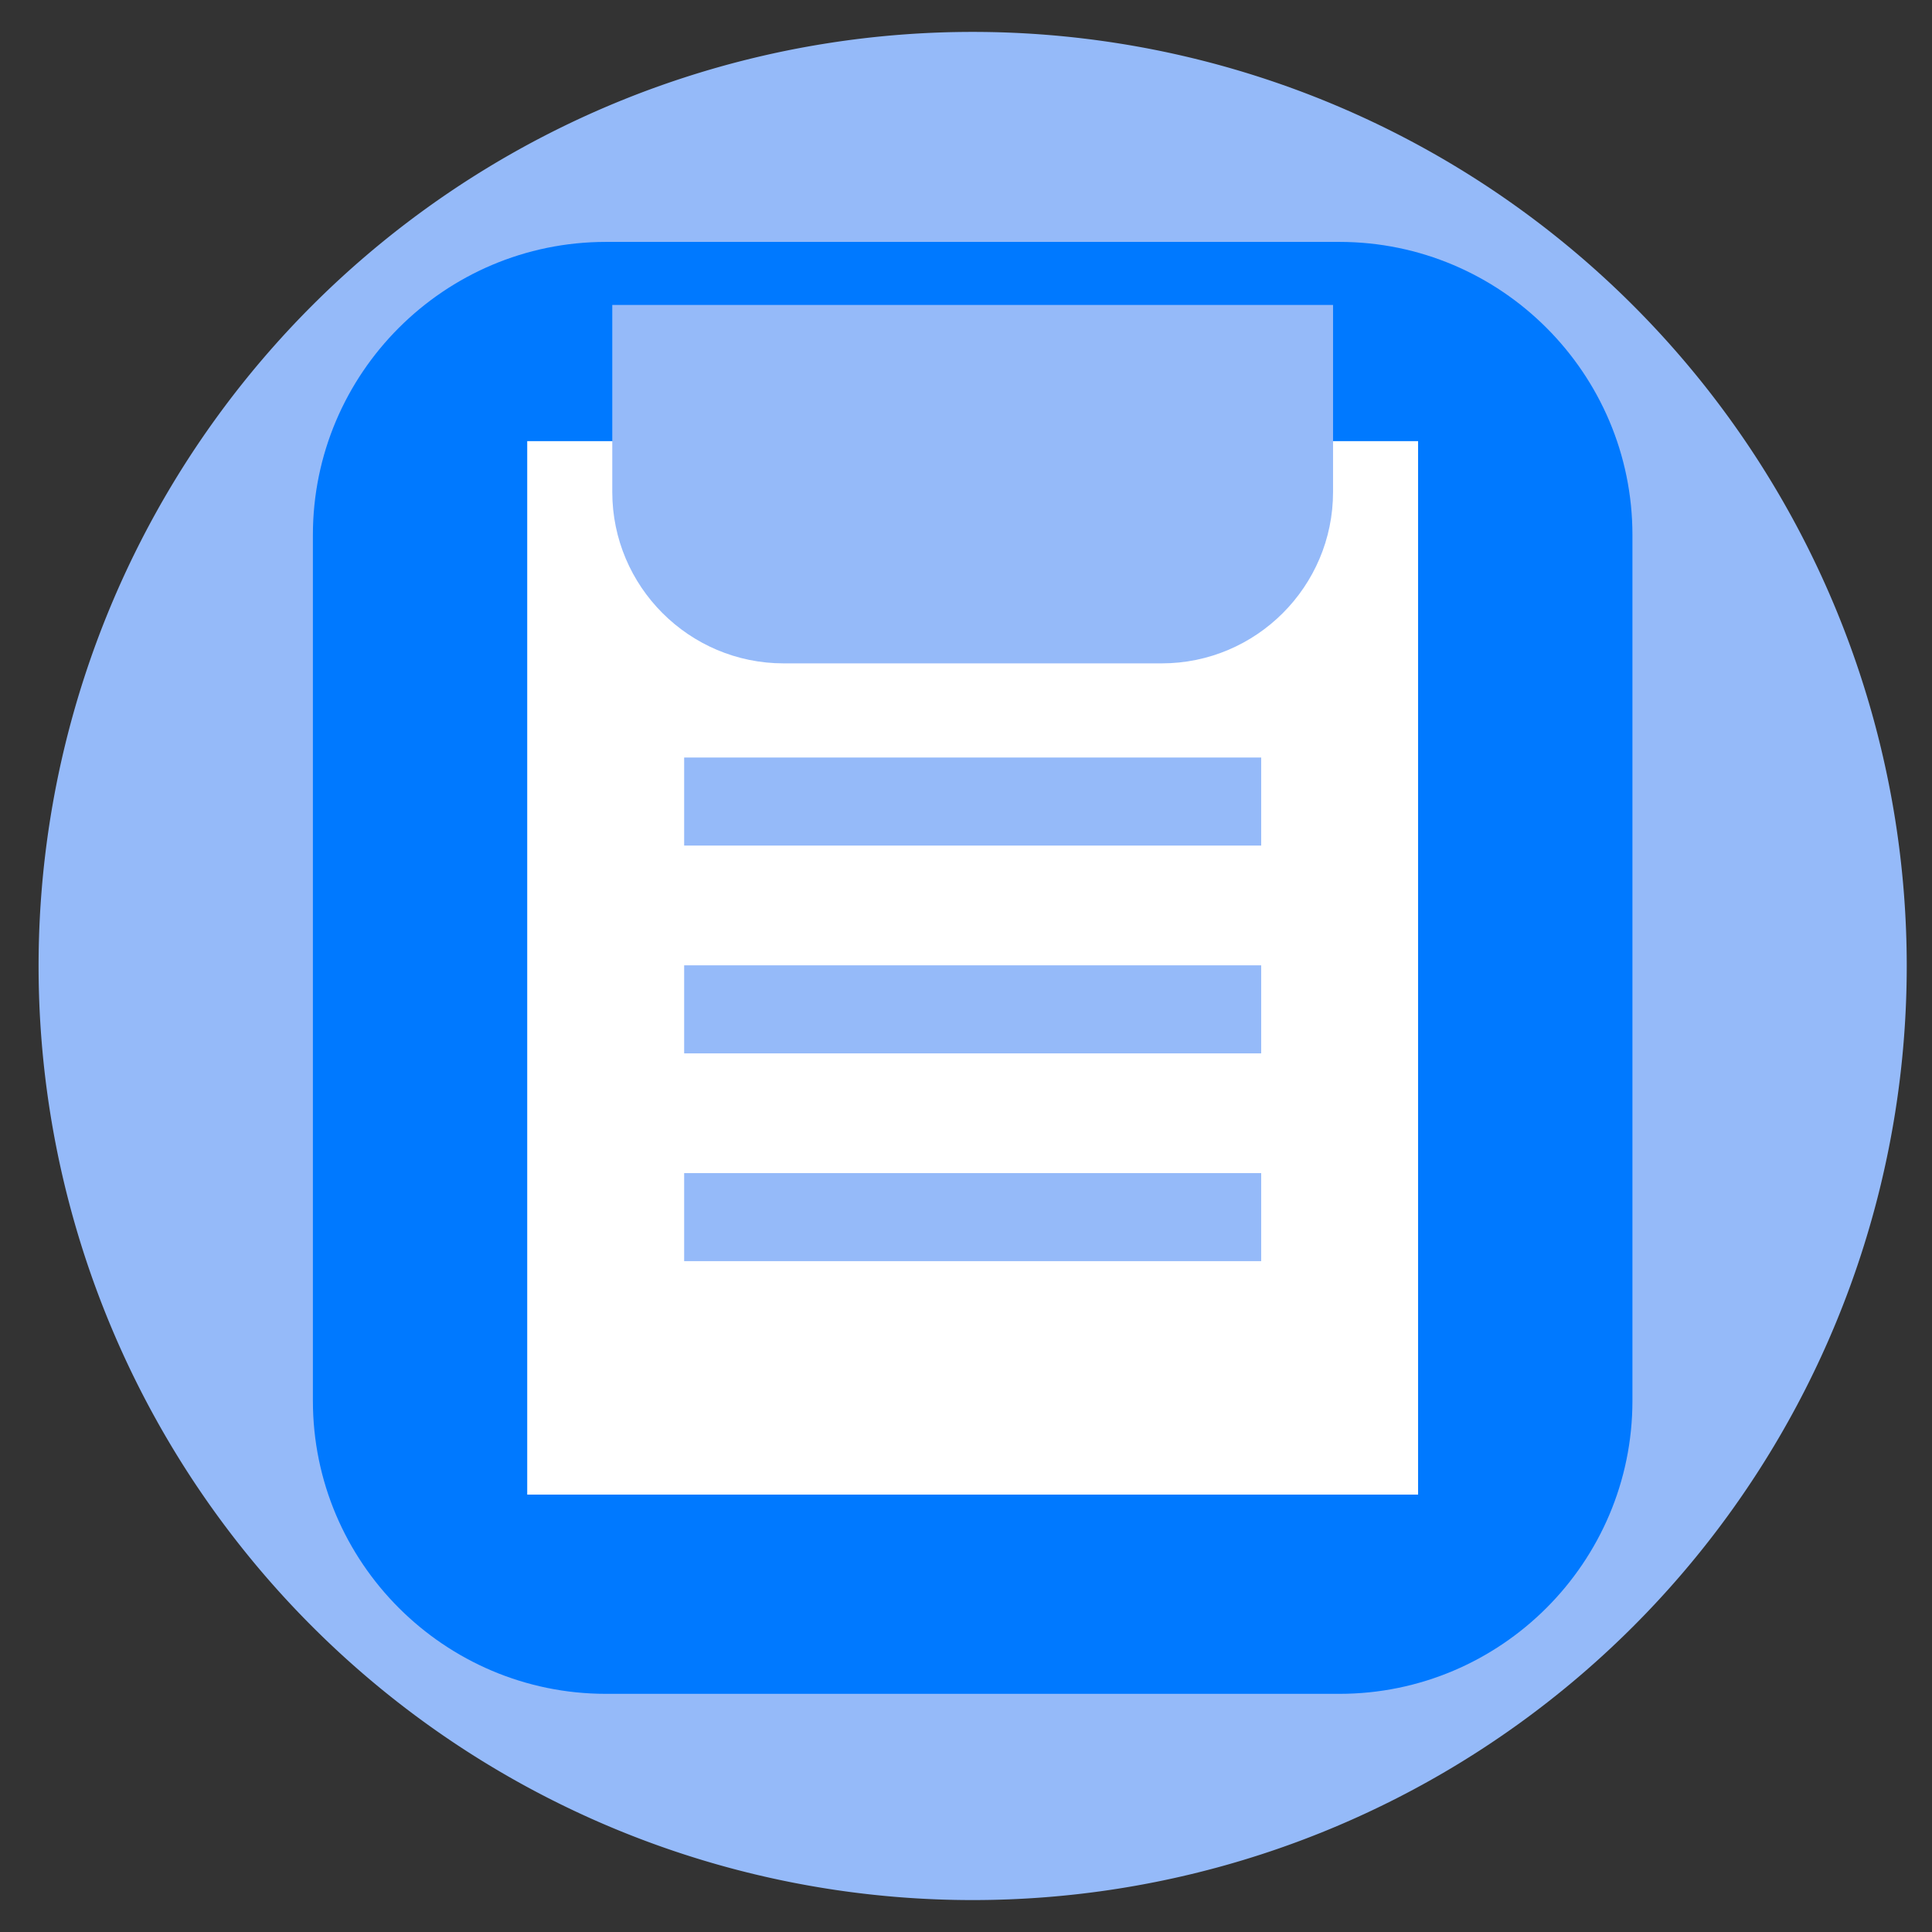 <?xml version="1.0" standalone="no"?><!DOCTYPE svg PUBLIC "-//W3C//DTD SVG 1.1//EN" "http://www.w3.org/Graphics/SVG/1.1/DTD/svg11.dtd"><svg t="1761901542814" class="icon" viewBox="0 0 1024 1024" version="1.1" xmlns="http://www.w3.org/2000/svg" p-id="2548" xmlns:xlink="http://www.w3.org/1999/xlink" width="200" height="200"><rect x="0" y="0" width="1024" height="1024" fill="#333333" stroke="none"/><path d="M515.53 511.994m-495.082 0a495.082 495.082 0 1 0 990.164 0 495.082 495.082 0 1 0-990.164 0Z" fill="#95BAF9" p-id="2549"></path><path d="M709.882 128.214H321.176c-85.654 0-155.338 69.686-155.338 155.34v390.382l0.002 0.004v68.488c0 85.654 69.684 155.34 155.338 155.34h388.708c85.654 0 155.338-69.686 155.338-155.34V283.556c0-85.654-69.684-155.342-155.342-155.342z" fill="#0079ff" p-id="2550" data-spm-anchor-id="a313x.collections_detail.0.i27.7c0d3a811L4kKI" class="selected"></path><path d="M279.442 233.812h472.18v558.362h-472.18z" fill="#FFFFFF" p-id="2551"></path><path d="M324.52 161.624v99.154c0 50.08 40.742 90.822 90.824 90.822H615.72c50.08 0 90.822-40.742 90.822-90.822V161.624H324.52z" fill="#95BAF9" p-id="2552"></path><path d="M362.614 424.836h305.836" fill="#FFFFFF" p-id="2553"></path><path d="M362.614 401.504h305.836v46.662H362.614z" fill="#95BAF9" p-id="2554"></path><path d="M362.614 534.97h305.836" fill="#FFFFFF" p-id="2555"></path><path d="M362.614 511.64h305.836v46.66H362.614z" fill="#95BAF9" p-id="2556"></path><path d="M362.614 645.106h305.836" fill="#FFFFFF" p-id="2557"></path><path d="M362.614 621.774h305.836v46.66H362.614z" fill="#95BAF9" p-id="2558"></path></svg>
